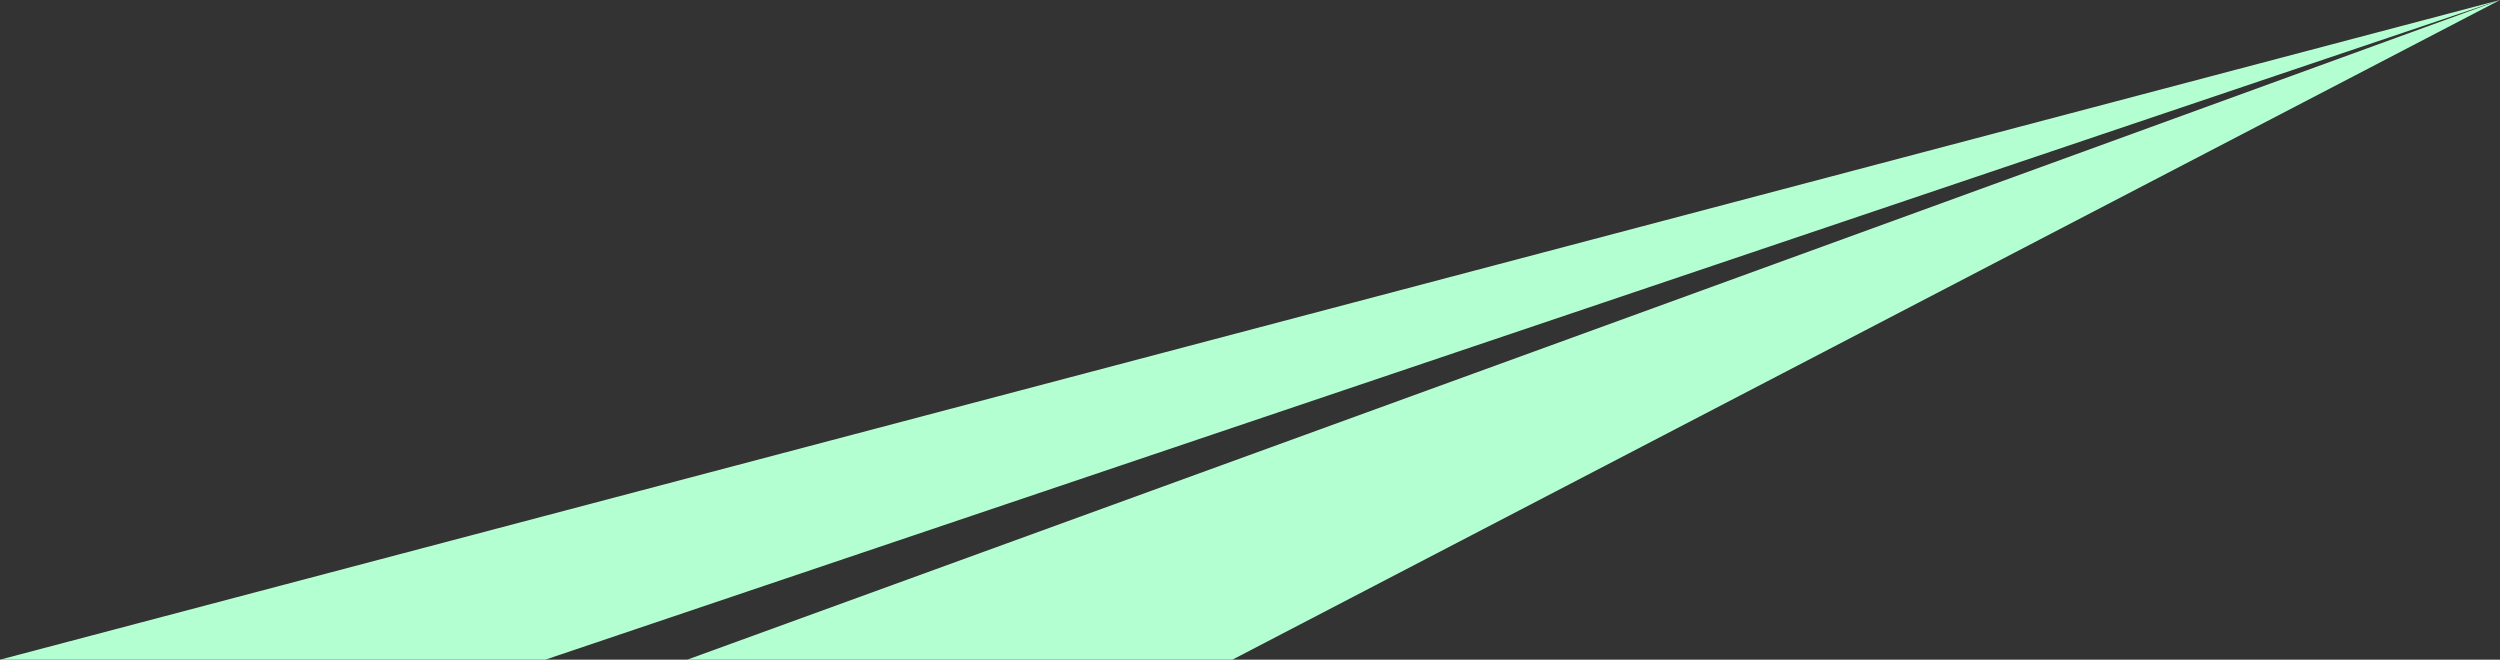 <?xml version="1.0" encoding="UTF-8"?>
<svg id="Layer_1" data-name="Layer 1" xmlns="http://www.w3.org/2000/svg" xmlns:v="https://vecta.io/nano" version="1.1" viewBox="0 0 2314.8 610.8">
  <rect x="0" y="0" width="2314.8" height="610.8" fill="#333333" stroke="none"/>
  <defs>
    <style>
      .cls-1 {
        fill: #b4ffd2;
        stroke-width: 0px;
      }
    </style>
  </defs>
  <polygon class="cls-1" points="0 610.8 504.9 610.8 2314.8 0 0 610.8"/>
  <polygon class="cls-1" points="636.3 610.8 1141.1 610.8 2314.8 0 636.3 610.8"/>
</svg>